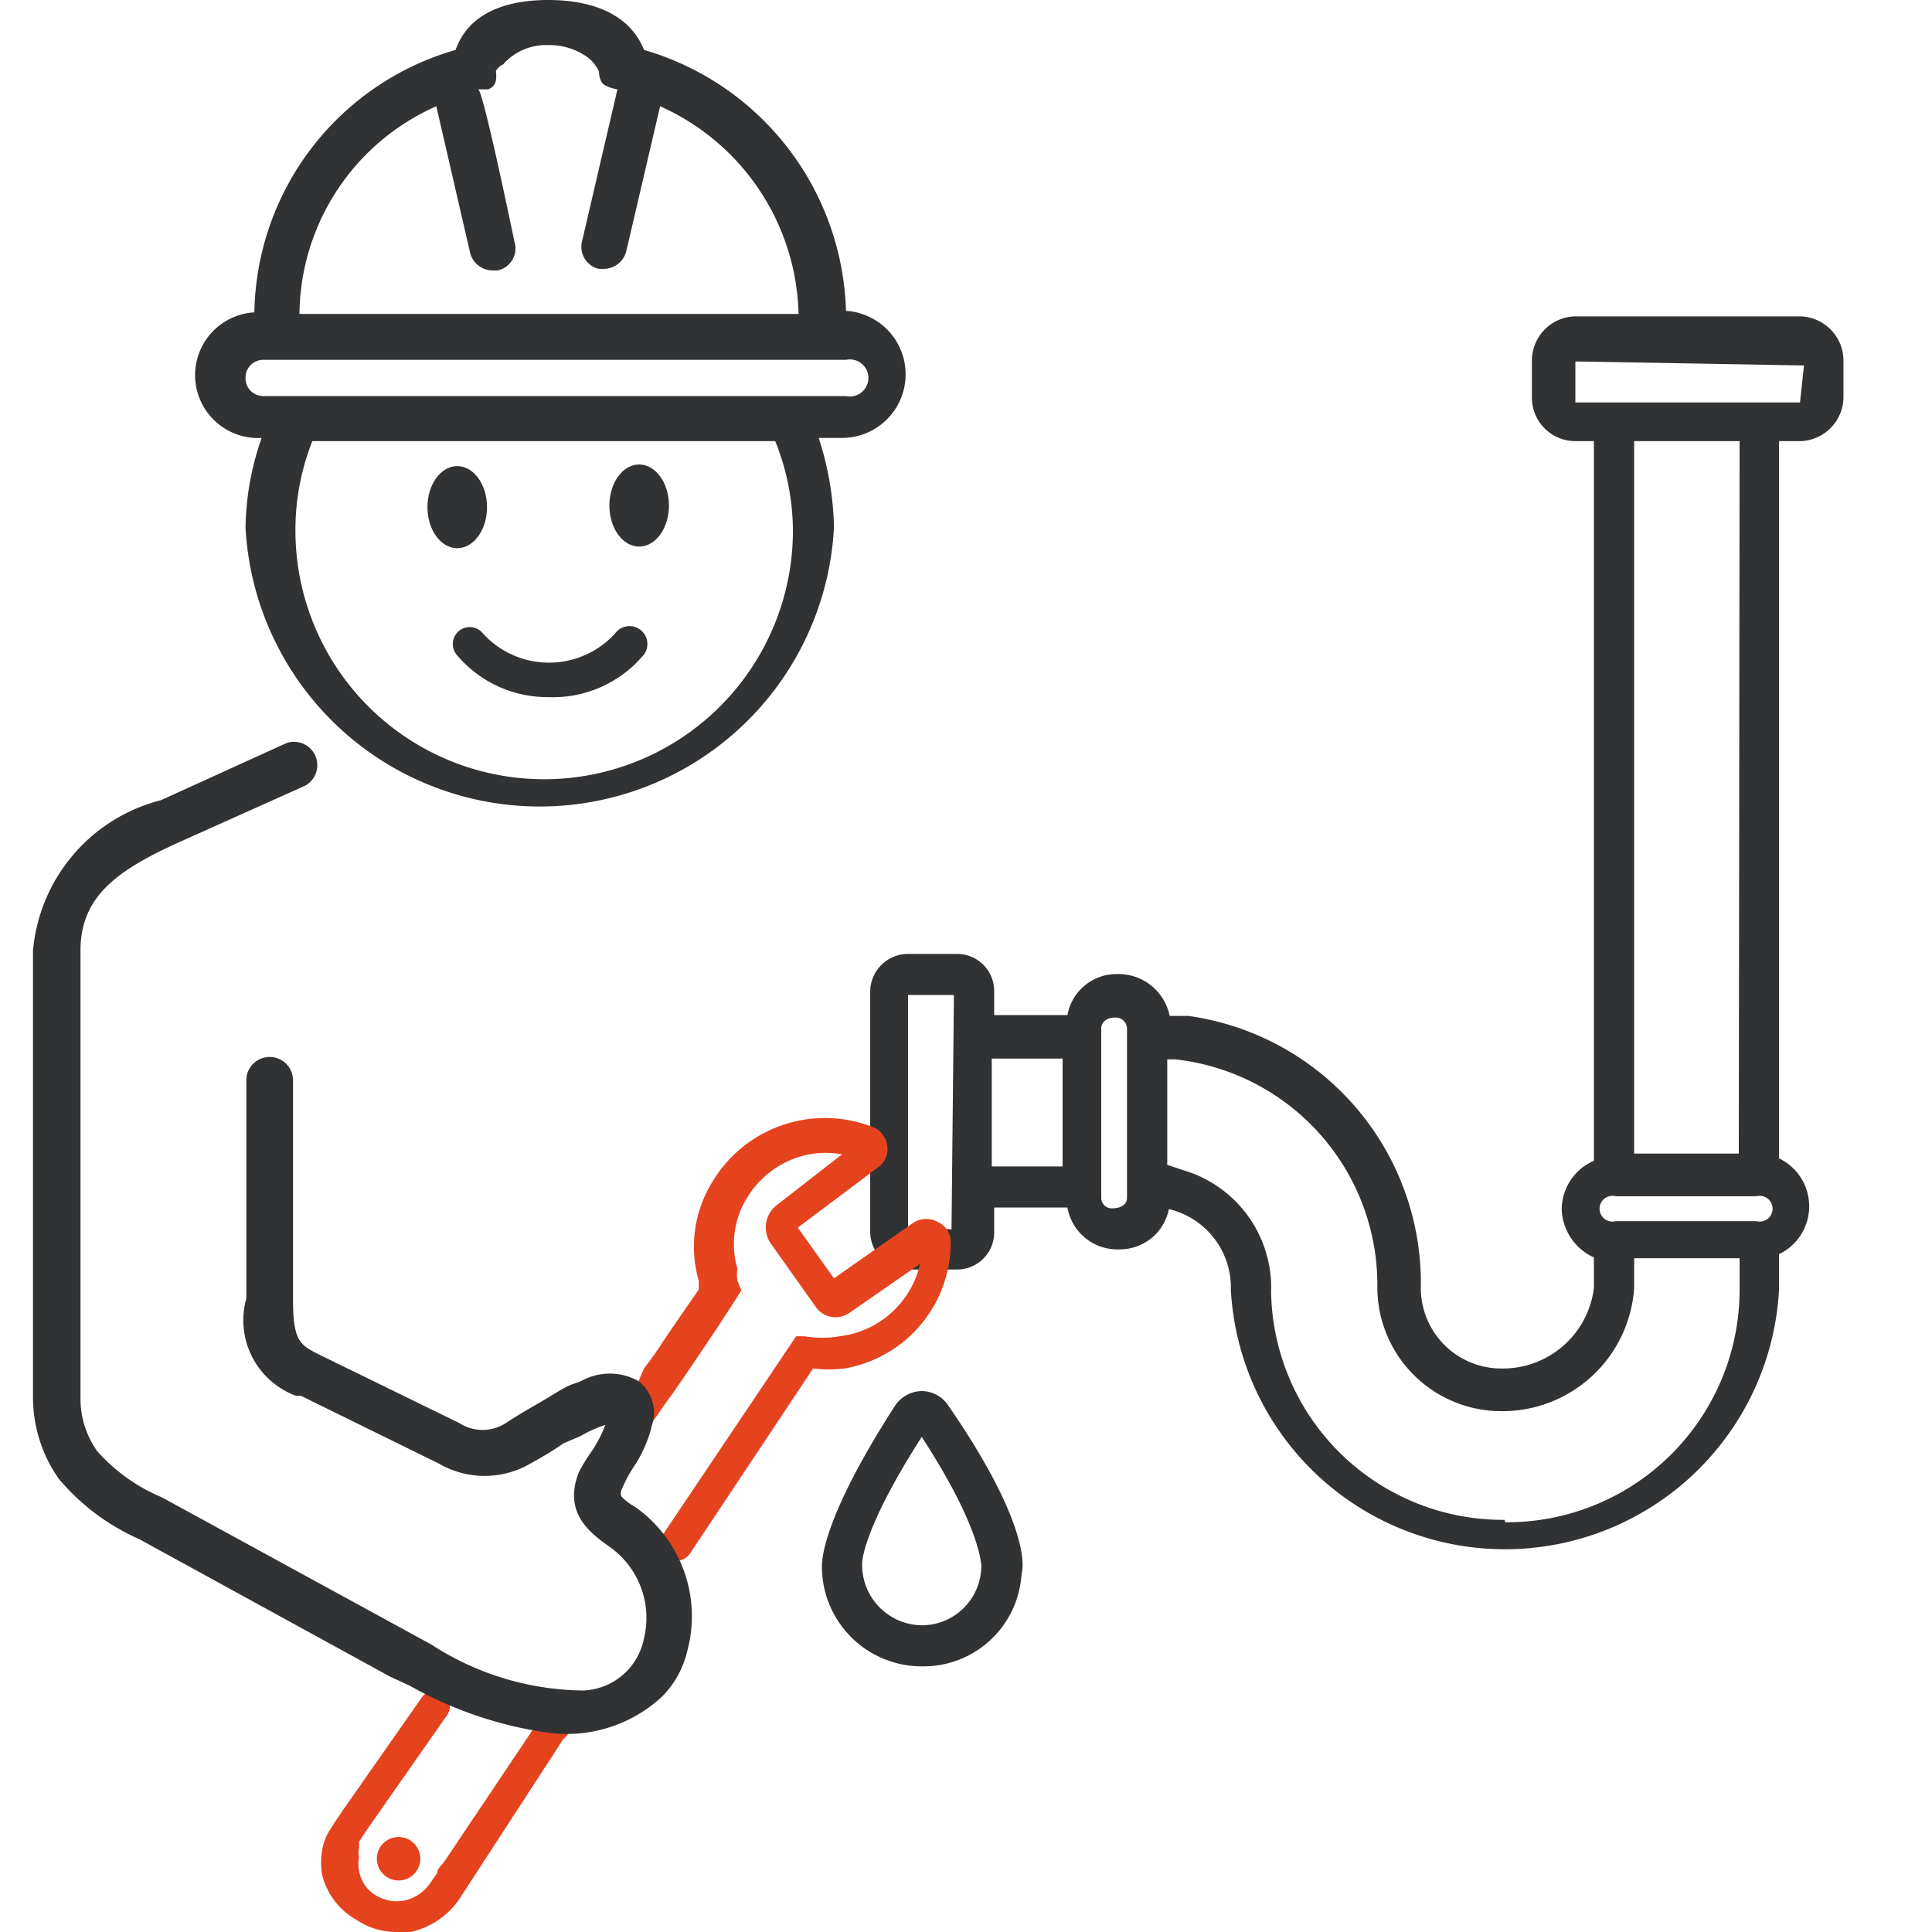 <?xml version="1.0" encoding="UTF-8"?> <svg xmlns="http://www.w3.org/2000/svg" id="Layer_1" data-name="Layer 1" viewBox="0 0 24 24"><defs><style>.cls-1{fill:#313234;}.cls-2{fill:#e5421e;}</style></defs><path class="cls-1" d="M11.45,20.7a1.24,1.24,0,0,1-1.24-1.24c0-.07,0-.59.91-2a.41.41,0,0,1,.33-.18h0a.4.4,0,0,1,.33.18h0c1,1.45.94,2,.91,2.09A1.22,1.22,0,0,1,11.45,20.7Zm0-2.85c-.75,1.17-.74,1.57-.74,1.57a.75.75,0,0,0,.74.77.74.74,0,0,0,.74-.73S12.2,19,11.45,17.85Zm.1-.16h0Z"></path><path class="cls-1" d="M22.36,3.93H19.57a.55.55,0,0,0-.54.55v.46a.54.54,0,0,0,.54.54h.23v8.94a.66.66,0,0,0-.4.6.68.68,0,0,0,.4.6V16a1.14,1.14,0,0,1-1.15,1,1,1,0,0,1-1-1,3.35,3.35,0,0,0-2.89-3.38l-.23,0a.65.65,0,0,0-.66-.52.62.62,0,0,0-.61.51h-.91v-.29a.46.46,0,0,0-.46-.47h-.61a.47.47,0,0,0-.47.47V15.3a.47.47,0,0,0,.47.47h.61a.46.46,0,0,0,.46-.47V15h.91a.63.63,0,0,0,.65.52.62.62,0,0,0,.61-.5l0,0a1,1,0,0,1,.77,1,3.41,3.41,0,0,0,6.81,0v-.44a.66.66,0,0,0,0-1.19V5.48h.25a.55.55,0,0,0,.55-.54V4.48A.55.55,0,0,0,22.36,3.93Zm-.54,10.93a.16.16,0,1,1,0,.31H20.07a.16.16,0,1,1,0-.31Zm-10,.41-.54,0,0-2.91.57,0Zm.5-2.12h.88v1.34h-.88ZM14,14.88c0,.07-.06.13-.18.13a.13.13,0,0,1-.14-.13v-2.1c0-.08.06-.14.18-.14a.14.14,0,0,1,.14.14Zm4.69,4a2.88,2.88,0,0,1-2.9-2.83,1.52,1.52,0,0,0-1.08-1.51l-.21-.07V13.16h.1A2.82,2.82,0,0,1,17.11,16a1.54,1.54,0,0,0,1.54,1.53A1.64,1.64,0,0,0,20.3,16v-.37h1.31v.38A2.89,2.89,0,0,1,18.7,18.91Zm2.91-4.55H20.3V5.48h1.31ZM22.36,5H19.57l0,0,0-.51,2.84.05Z"></path><path class="cls-2" d="M4.93,24a.89.89,0,0,1-.5-.15A.88.88,0,0,1,4,23.28.86.86,0,0,1,4,23a.63.63,0,0,1,.1-.27l.05-.08.08-.12,1-1.43a.21.21,0,0,1,.3-.06.22.22,0,0,1,0,.3l-1,1.43-.07.11,0,.08a.21.21,0,0,0,0,.11.49.49,0,0,0,0,.17.44.44,0,0,0,.2.3.51.51,0,0,0,.36.07.53.53,0,0,0,.34-.24l.07-.1c0-.06.07-.11.1-.16l1.14-1.7A.21.21,0,1,1,7,21.6l-1.3,2A1,1,0,0,1,5.1,24Z"></path><ellipse class="cls-2" cx="4.95" cy="23.09" rx="0.27" ry="0.27" transform="translate(-4.34 1.38) rotate(-11.07)"></ellipse><path class="cls-2" d="M8.39,19.39a.19.19,0,0,1-.12,0,.22.22,0,0,1-.06-.29l1.68-2.5H10a1.26,1.26,0,0,0,.43,0,1.17,1.17,0,0,0,1-.9l-.88.61a.3.3,0,0,1-.42-.08l-.56-.79a.35.35,0,0,1,.08-.47l.81-.63a1.14,1.14,0,0,0-.41,0,1.16,1.16,0,0,0-.77.54,1.09,1.09,0,0,0-.12.88.53.53,0,0,0,0,.15l.05.12,0,0-.07.11,0,0,0,0,0,0,0,0-.24.37L8.57,17l-.22.32c-.1.13-.19.27-.22.31a.22.22,0,0,1-.3.06.21.21,0,0,1,0-.3L8,17c.1-.13.19-.26.22-.31l.21-.31.16-.23.09-.13,0,0s0,0,0-.05a0,0,0,0,1,0,0l0-.06a1.53,1.53,0,0,1,.17-1.23A1.63,1.63,0,0,1,10.84,14a.28.28,0,0,1,.18.23.27.27,0,0,1-.11.27l-1,.75.45.63,1-.7a.3.3,0,0,1,.29,0,.27.27,0,0,1,.16.25A1.59,1.59,0,0,1,10.49,17a1.7,1.7,0,0,1-.39,0L8.57,19.3A.21.21,0,0,1,8.39,19.39ZM10.45,16Zm-.57-.69h0Zm.77-1.13Z"></path><ellipse class="cls-1" cx="5.68" cy="6.3" rx="0.37" ry="0.51"></ellipse><ellipse class="cls-1" cx="7.94" cy="6.28" rx="0.37" ry="0.51"></ellipse><path class="cls-1" d="M6.81,8.66a1.47,1.47,0,0,1-1.14-.53A.21.21,0,1,1,6,7.87a1.11,1.11,0,0,0,1.64,0A.21.21,0,0,1,8,8.13,1.47,1.47,0,0,1,6.81,8.66Z"></path><path class="cls-1" d="M8.54,20.5a1.19,1.19,0,0,1-.32.58,1.74,1.74,0,0,1-1.44.44,4.85,4.85,0,0,1-1.69-.58l-.24-.11L1.73,19.12a2.76,2.76,0,0,1-1-.75,1.76,1.76,0,0,1-.32-1V11.81A2.12,2.12,0,0,1,2,9.94l1.56-.71a.29.29,0,0,1,.23.53l-1.56.7c-.8.36-1.23.69-1.23,1.35v5.57a1.12,1.12,0,0,0,.21.65,2.22,2.22,0,0,0,.8.57l3.35,1.83A3.52,3.52,0,0,0,7.25,21,.8.8,0,0,0,8,20.35a1.08,1.08,0,0,0-.42-1.13c-.24-.17-.59-.42-.39-.93A2.27,2.27,0,0,1,7.37,18a1.68,1.68,0,0,0,.15-.3,1.66,1.66,0,0,0-.31.14L7,17.93a4.5,4.5,0,0,1-.41.25,1.13,1.13,0,0,1-1.14,0l-1.71-.84-.06,0a1,1,0,0,1-.62-1.21V13.42a.29.29,0,0,1,.58,0v2.72c0,.5.08.56.29.67l1.78.87a.53.53,0,0,0,.57,0c.21-.14.42-.25.63-.38s.22-.1.32-.15a.73.73,0,0,1,.69,0,.49.49,0,0,1,.18.55,1.58,1.58,0,0,1-.24.54,1.74,1.74,0,0,0-.14.27.1.1,0,0,0,0,.08.71.71,0,0,0,.17.13A1.66,1.66,0,0,1,8.54,20.5Z"></path><path class="cls-1" d="M10.51,3.9h0s0,0,0,0A3.48,3.48,0,0,0,8,.62C7.83.19,7.38,0,6.81,0s-1,.19-1.15.62a3.45,3.45,0,0,0-2.5,3.26.05.05,0,0,0,0,0,.78.78,0,0,0,.09,1.56h0a3.51,3.51,0,0,0-.2,1.11,3.66,3.66,0,0,0,7.31,0,3.8,3.8,0,0,0-.19-1.11h.29a.79.79,0,1,0,0-1.58ZM5.42,1.32l.42,1.82a.29.29,0,0,0,.28.22h.06A.28.28,0,0,0,6.39,3S6,1.11,5.94,1.11l.12,0A.14.14,0,0,0,6.16,1a.42.42,0,0,0,0-.12A.21.21,0,0,1,6.25.8.71.71,0,0,1,6.81.56a.81.81,0,0,1,.5.16.45.45,0,0,1,.13.17s0,.11.06.16a.49.49,0,0,0,.17.06L7.23,3a.28.28,0,0,0,.21.34H7.5a.29.29,0,0,0,.28-.22L8.2,1.32A2.9,2.9,0,0,1,9.92,3.9s-6.21,0-6.2,0A2.85,2.85,0,0,1,5.42,1.32ZM9.85,6.59a3.09,3.09,0,0,1-6.18,0,3,3,0,0,1,.21-1.11H9.63A3,3,0,0,1,9.85,6.59Zm.66-1.67H3.27a.22.22,0,0,1-.22-.23.22.22,0,0,1,.22-.22h7.24a.23.23,0,1,1,0,.45Z"></path></svg> 